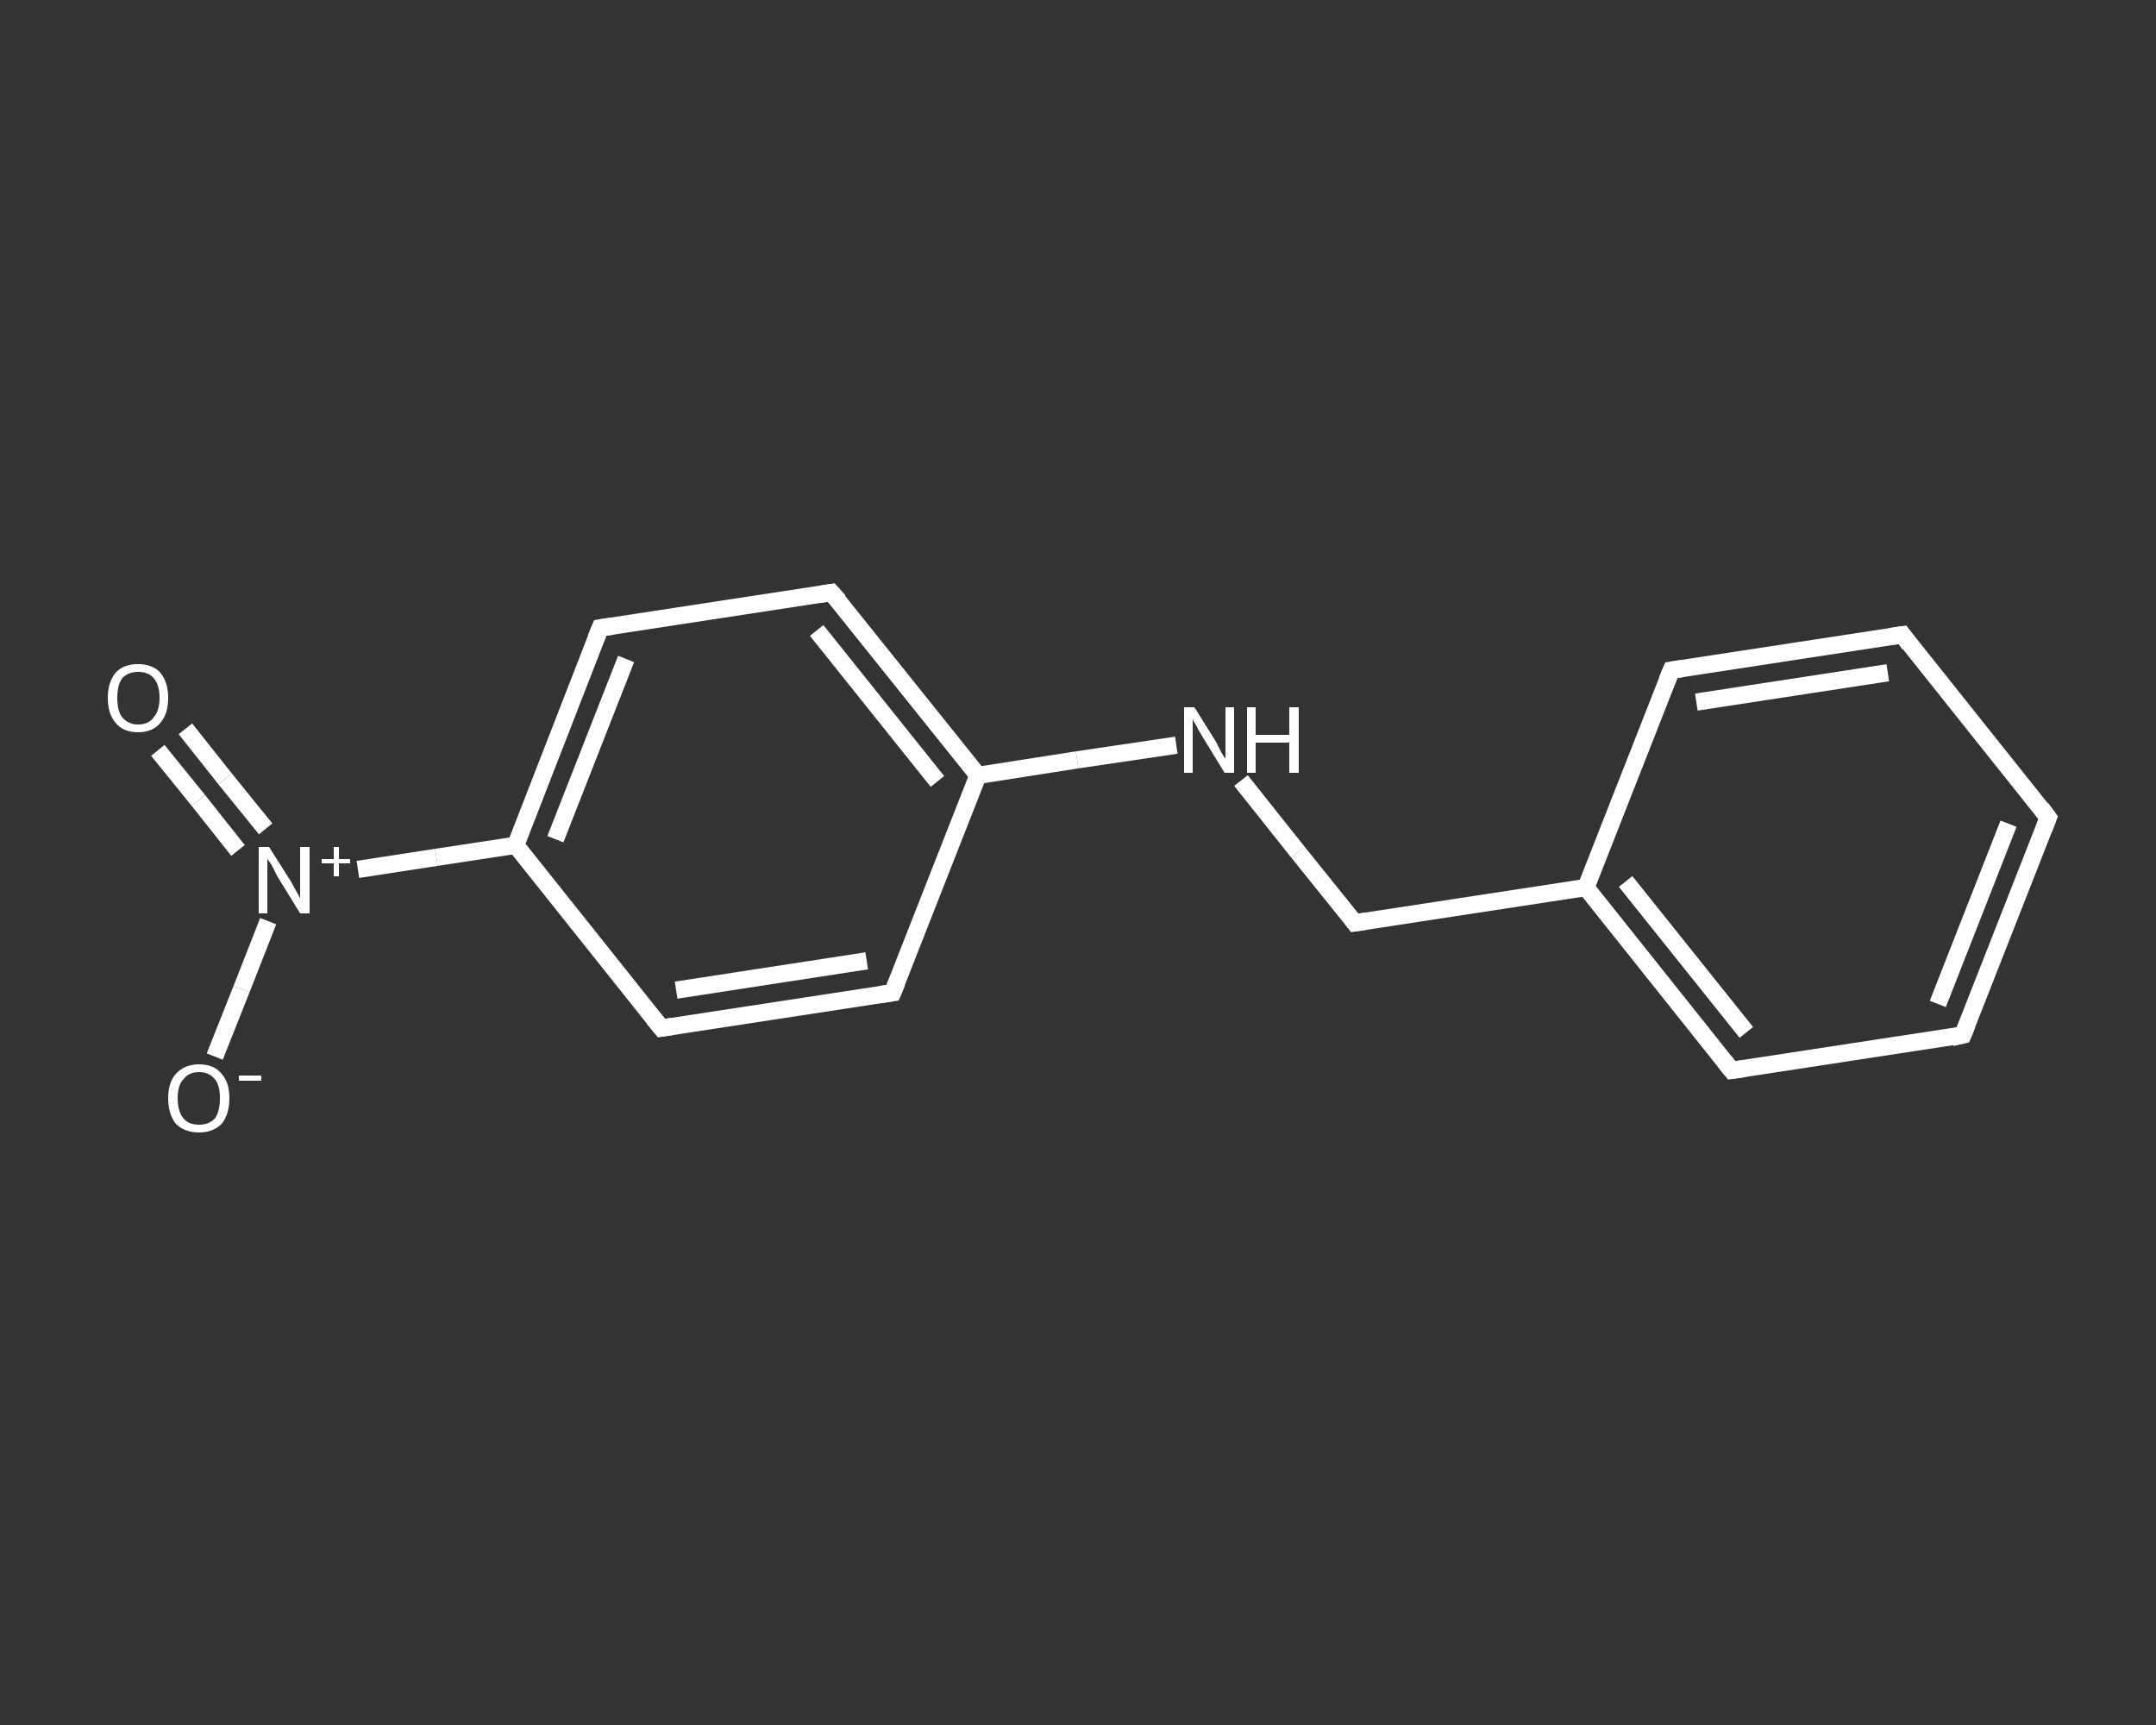 <?xml version='1.0' encoding='iso-8859-1'?>
<svg version='1.1' baseProfile='full'
              xmlns='http://www.w3.org/2000/svg'
                      xmlns:rdkit='http://www.rdkit.org/xml'
                      xmlns:xlink='http://www.w3.org/1999/xlink'
                  xml:space='preserve'
width='250px' height='200px' viewBox='0 0 250 200'>
<rect x="0" y="0" width="250" height="200" fill="#333333" stroke="none"/>
<!-- END OF HEADER -->
<rect style='opacity:1.0;fill:transparent;stroke:none' width='250.0' height='200.0' x='0.0' y='0.0'> </rect>
<path class='bond-0 atom-0 atom-1' d='M 21.5,84.5 L 26.1,90.3' style='fill:none;fill-rule:evenodd;stroke:#FFFFFF;stroke-width:2.0px;stroke-linecap:butt;stroke-linejoin:miter;stroke-opacity:1' />
<path class='bond-0 atom-0 atom-1' d='M 26.1,90.3 L 30.8,96.1' style='fill:none;fill-rule:evenodd;stroke:#FFFFFF;stroke-width:2.0px;stroke-linecap:butt;stroke-linejoin:miter;stroke-opacity:1' />
<path class='bond-0 atom-0 atom-1' d='M 18.3,87.0 L 23.0,92.8' style='fill:none;fill-rule:evenodd;stroke:#FFFFFF;stroke-width:2.0px;stroke-linecap:butt;stroke-linejoin:miter;stroke-opacity:1' />
<path class='bond-0 atom-0 atom-1' d='M 23.0,92.8 L 27.6,98.6' style='fill:none;fill-rule:evenodd;stroke:#FFFFFF;stroke-width:2.0px;stroke-linecap:butt;stroke-linejoin:miter;stroke-opacity:1' />
<path class='bond-1 atom-1 atom-2' d='M 31.1,106.8 L 28.0,114.7' style='fill:none;fill-rule:evenodd;stroke:#FFFFFF;stroke-width:2.0px;stroke-linecap:butt;stroke-linejoin:miter;stroke-opacity:1' />
<path class='bond-1 atom-1 atom-2' d='M 28.0,114.7 L 24.9,122.5' style='fill:none;fill-rule:evenodd;stroke:#FFFFFF;stroke-width:2.0px;stroke-linecap:butt;stroke-linejoin:miter;stroke-opacity:1' />
<path class='bond-2 atom-1 atom-3' d='M 41.5,100.8 L 50.6,99.4' style='fill:none;fill-rule:evenodd;stroke:#FFFFFF;stroke-width:2.0px;stroke-linecap:butt;stroke-linejoin:miter;stroke-opacity:1' />
<path class='bond-2 atom-1 atom-3' d='M 50.6,99.4 L 59.8,98.0' style='fill:none;fill-rule:evenodd;stroke:#FFFFFF;stroke-width:2.0px;stroke-linecap:butt;stroke-linejoin:miter;stroke-opacity:1' />
<path class='bond-3 atom-3 atom-4' d='M 59.8,98.0 L 69.6,72.8' style='fill:none;fill-rule:evenodd;stroke:#FFFFFF;stroke-width:2.0px;stroke-linecap:butt;stroke-linejoin:miter;stroke-opacity:1' />
<path class='bond-3 atom-3 atom-4' d='M 64.4,97.3 L 72.6,76.4' style='fill:none;fill-rule:evenodd;stroke:#FFFFFF;stroke-width:2.0px;stroke-linecap:butt;stroke-linejoin:miter;stroke-opacity:1' />
<path class='bond-4 atom-4 atom-5' d='M 69.6,72.8 L 96.4,68.7' style='fill:none;fill-rule:evenodd;stroke:#FFFFFF;stroke-width:2.0px;stroke-linecap:butt;stroke-linejoin:miter;stroke-opacity:1' />
<path class='bond-5 atom-5 atom-6' d='M 96.4,68.7 L 113.4,89.9' style='fill:none;fill-rule:evenodd;stroke:#FFFFFF;stroke-width:2.0px;stroke-linecap:butt;stroke-linejoin:miter;stroke-opacity:1' />
<path class='bond-5 atom-5 atom-6' d='M 94.7,73.1 L 108.7,90.6' style='fill:none;fill-rule:evenodd;stroke:#FFFFFF;stroke-width:2.0px;stroke-linecap:butt;stroke-linejoin:miter;stroke-opacity:1' />
<path class='bond-6 atom-6 atom-7' d='M 113.4,89.9 L 124.9,88.1' style='fill:none;fill-rule:evenodd;stroke:#FFFFFF;stroke-width:2.0px;stroke-linecap:butt;stroke-linejoin:miter;stroke-opacity:1' />
<path class='bond-6 atom-6 atom-7' d='M 124.9,88.1 L 136.4,86.4' style='fill:none;fill-rule:evenodd;stroke:#FFFFFF;stroke-width:2.0px;stroke-linecap:butt;stroke-linejoin:miter;stroke-opacity:1' />
<path class='bond-7 atom-7 atom-8' d='M 143.9,90.5 L 150.5,98.8' style='fill:none;fill-rule:evenodd;stroke:#FFFFFF;stroke-width:2.0px;stroke-linecap:butt;stroke-linejoin:miter;stroke-opacity:1' />
<path class='bond-7 atom-7 atom-8' d='M 150.5,98.8 L 157.1,107.0' style='fill:none;fill-rule:evenodd;stroke:#FFFFFF;stroke-width:2.0px;stroke-linecap:butt;stroke-linejoin:miter;stroke-opacity:1' />
<path class='bond-8 atom-8 atom-9' d='M 157.1,107.0 L 183.9,102.9' style='fill:none;fill-rule:evenodd;stroke:#FFFFFF;stroke-width:2.0px;stroke-linecap:butt;stroke-linejoin:miter;stroke-opacity:1' />
<path class='bond-9 atom-9 atom-10' d='M 183.9,102.9 L 200.8,124.1' style='fill:none;fill-rule:evenodd;stroke:#FFFFFF;stroke-width:2.0px;stroke-linecap:butt;stroke-linejoin:miter;stroke-opacity:1' />
<path class='bond-9 atom-9 atom-10' d='M 188.5,102.2 L 202.5,119.7' style='fill:none;fill-rule:evenodd;stroke:#FFFFFF;stroke-width:2.0px;stroke-linecap:butt;stroke-linejoin:miter;stroke-opacity:1' />
<path class='bond-10 atom-10 atom-11' d='M 200.8,124.1 L 227.6,120.0' style='fill:none;fill-rule:evenodd;stroke:#FFFFFF;stroke-width:2.0px;stroke-linecap:butt;stroke-linejoin:miter;stroke-opacity:1' />
<path class='bond-11 atom-11 atom-12' d='M 227.6,120.0 L 237.5,94.8' style='fill:none;fill-rule:evenodd;stroke:#FFFFFF;stroke-width:2.0px;stroke-linecap:butt;stroke-linejoin:miter;stroke-opacity:1' />
<path class='bond-11 atom-11 atom-12' d='M 224.7,116.4 L 232.9,95.5' style='fill:none;fill-rule:evenodd;stroke:#FFFFFF;stroke-width:2.0px;stroke-linecap:butt;stroke-linejoin:miter;stroke-opacity:1' />
<path class='bond-12 atom-12 atom-13' d='M 237.5,94.8 L 220.6,73.6' style='fill:none;fill-rule:evenodd;stroke:#FFFFFF;stroke-width:2.0px;stroke-linecap:butt;stroke-linejoin:miter;stroke-opacity:1' />
<path class='bond-13 atom-13 atom-14' d='M 220.6,73.6 L 193.8,77.7' style='fill:none;fill-rule:evenodd;stroke:#FFFFFF;stroke-width:2.0px;stroke-linecap:butt;stroke-linejoin:miter;stroke-opacity:1' />
<path class='bond-13 atom-13 atom-14' d='M 218.9,78.0 L 196.7,81.4' style='fill:none;fill-rule:evenodd;stroke:#FFFFFF;stroke-width:2.0px;stroke-linecap:butt;stroke-linejoin:miter;stroke-opacity:1' />
<path class='bond-14 atom-6 atom-15' d='M 113.4,89.9 L 103.5,115.1' style='fill:none;fill-rule:evenodd;stroke:#FFFFFF;stroke-width:2.0px;stroke-linecap:butt;stroke-linejoin:miter;stroke-opacity:1' />
<path class='bond-15 atom-15 atom-16' d='M 103.5,115.1 L 76.7,119.2' style='fill:none;fill-rule:evenodd;stroke:#FFFFFF;stroke-width:2.0px;stroke-linecap:butt;stroke-linejoin:miter;stroke-opacity:1' />
<path class='bond-15 atom-15 atom-16' d='M 100.5,111.4 L 78.4,114.8' style='fill:none;fill-rule:evenodd;stroke:#FFFFFF;stroke-width:2.0px;stroke-linecap:butt;stroke-linejoin:miter;stroke-opacity:1' />
<path class='bond-16 atom-16 atom-3' d='M 76.7,119.2 L 59.8,98.0' style='fill:none;fill-rule:evenodd;stroke:#FFFFFF;stroke-width:2.0px;stroke-linecap:butt;stroke-linejoin:miter;stroke-opacity:1' />
<path class='bond-17 atom-14 atom-9' d='M 193.8,77.7 L 183.9,102.9' style='fill:none;fill-rule:evenodd;stroke:#FFFFFF;stroke-width:2.0px;stroke-linecap:butt;stroke-linejoin:miter;stroke-opacity:1' />
<path d='M 69.1,74.0 L 69.6,72.8 L 71.0,72.6' style='fill:none;stroke:#FFFFFF;stroke-width:2.0px;stroke-linecap:butt;stroke-linejoin:miter;stroke-opacity:1;' />
<path d='M 95.1,68.9 L 96.4,68.7 L 97.3,69.7' style='fill:none;stroke:#FFFFFF;stroke-width:2.0px;stroke-linecap:butt;stroke-linejoin:miter;stroke-opacity:1;' />
<path d='M 156.8,106.6 L 157.1,107.0 L 158.4,106.8' style='fill:none;stroke:#FFFFFF;stroke-width:2.0px;stroke-linecap:butt;stroke-linejoin:miter;stroke-opacity:1;' />
<path d='M 200.0,123.1 L 200.8,124.1 L 202.2,123.9' style='fill:none;stroke:#FFFFFF;stroke-width:2.0px;stroke-linecap:butt;stroke-linejoin:miter;stroke-opacity:1;' />
<path d='M 226.3,120.3 L 227.6,120.0 L 228.1,118.8' style='fill:none;stroke:#FFFFFF;stroke-width:2.0px;stroke-linecap:butt;stroke-linejoin:miter;stroke-opacity:1;' />
<path d='M 237.0,96.1 L 237.5,94.8 L 236.7,93.7' style='fill:none;stroke:#FFFFFF;stroke-width:2.0px;stroke-linecap:butt;stroke-linejoin:miter;stroke-opacity:1;' />
<path d='M 221.4,74.7 L 220.6,73.6 L 219.2,73.8' style='fill:none;stroke:#FFFFFF;stroke-width:2.0px;stroke-linecap:butt;stroke-linejoin:miter;stroke-opacity:1;' />
<path d='M 195.1,77.5 L 193.8,77.7 L 193.3,78.9' style='fill:none;stroke:#FFFFFF;stroke-width:2.0px;stroke-linecap:butt;stroke-linejoin:miter;stroke-opacity:1;' />
<path d='M 104.0,113.9 L 103.5,115.1 L 102.1,115.3' style='fill:none;stroke:#FFFFFF;stroke-width:2.0px;stroke-linecap:butt;stroke-linejoin:miter;stroke-opacity:1;' />
<path d='M 78.0,119.0 L 76.7,119.2 L 75.8,118.1' style='fill:none;stroke:#FFFFFF;stroke-width:2.0px;stroke-linecap:butt;stroke-linejoin:miter;stroke-opacity:1;' />
<path class='atom-0' d='M 12.5 80.9
Q 12.5 79.1, 13.4 78.0
Q 14.3 77.0, 16.0 77.0
Q 17.7 77.0, 18.6 78.0
Q 19.5 79.1, 19.5 80.9
Q 19.5 82.8, 18.6 83.8
Q 17.7 84.9, 16.0 84.9
Q 14.3 84.9, 13.4 83.8
Q 12.5 82.8, 12.5 80.9
M 16.0 84.0
Q 17.2 84.0, 17.8 83.2
Q 18.5 82.4, 18.5 80.9
Q 18.5 79.4, 17.8 78.6
Q 17.2 77.9, 16.0 77.9
Q 14.9 77.9, 14.2 78.6
Q 13.6 79.4, 13.6 80.9
Q 13.6 82.5, 14.2 83.2
Q 14.9 84.0, 16.0 84.0
' fill='#FFFFFF'/>
<path class='atom-1' d='M 31.2 98.2
L 33.8 102.3
Q 34.0 102.7, 34.4 103.4
Q 34.8 104.1, 34.8 104.2
L 34.8 98.2
L 35.9 98.2
L 35.9 105.9
L 34.8 105.9
L 32.1 101.5
Q 31.8 100.9, 31.5 100.3
Q 31.1 99.7, 31.0 99.6
L 31.0 105.9
L 30.0 105.9
L 30.0 98.2
L 31.2 98.2
' fill='#FFFFFF'/>
<path class='atom-1' d='M 37.3 99.6
L 38.7 99.6
L 38.7 98.2
L 39.3 98.2
L 39.3 99.6
L 40.6 99.6
L 40.6 100.1
L 39.3 100.1
L 39.3 101.6
L 38.7 101.6
L 38.7 100.1
L 37.3 100.1
L 37.3 99.6
' fill='#FFFFFF'/>
<path class='atom-2' d='M 19.5 127.3
Q 19.5 125.5, 20.4 124.5
Q 21.4 123.4, 23.1 123.4
Q 24.8 123.4, 25.7 124.5
Q 26.6 125.5, 26.6 127.3
Q 26.6 129.2, 25.7 130.3
Q 24.7 131.3, 23.1 131.3
Q 21.4 131.3, 20.4 130.3
Q 19.5 129.2, 19.5 127.3
M 23.1 130.4
Q 24.2 130.4, 24.9 129.7
Q 25.5 128.9, 25.5 127.3
Q 25.5 125.8, 24.9 125.1
Q 24.2 124.3, 23.1 124.3
Q 21.9 124.3, 21.3 125.1
Q 20.6 125.8, 20.6 127.3
Q 20.6 128.9, 21.3 129.7
Q 21.9 130.4, 23.1 130.4
' fill='#FFFFFF'/>
<path class='atom-2' d='M 27.7 124.7
L 30.3 124.7
L 30.3 125.3
L 27.7 125.3
L 27.7 124.7
' fill='#FFFFFF'/>
<path class='atom-7' d='M 138.5 82.0
L 141.0 86.0
Q 141.2 86.4, 141.6 87.2
Q 142.0 87.9, 142.1 87.9
L 142.1 82.0
L 143.1 82.0
L 143.1 89.6
L 142.0 89.6
L 139.3 85.2
Q 139.0 84.7, 138.7 84.1
Q 138.3 83.5, 138.3 83.3
L 138.3 89.6
L 137.3 89.6
L 137.3 82.0
L 138.5 82.0
' fill='#FFFFFF'/>
<path class='atom-7' d='M 144.6 82.0
L 145.6 82.0
L 145.6 85.2
L 149.5 85.2
L 149.5 82.0
L 150.6 82.0
L 150.6 89.6
L 149.5 89.6
L 149.5 86.1
L 145.6 86.1
L 145.6 89.6
L 144.6 89.6
L 144.6 82.0
' fill='#FFFFFF'/>
</svg>
